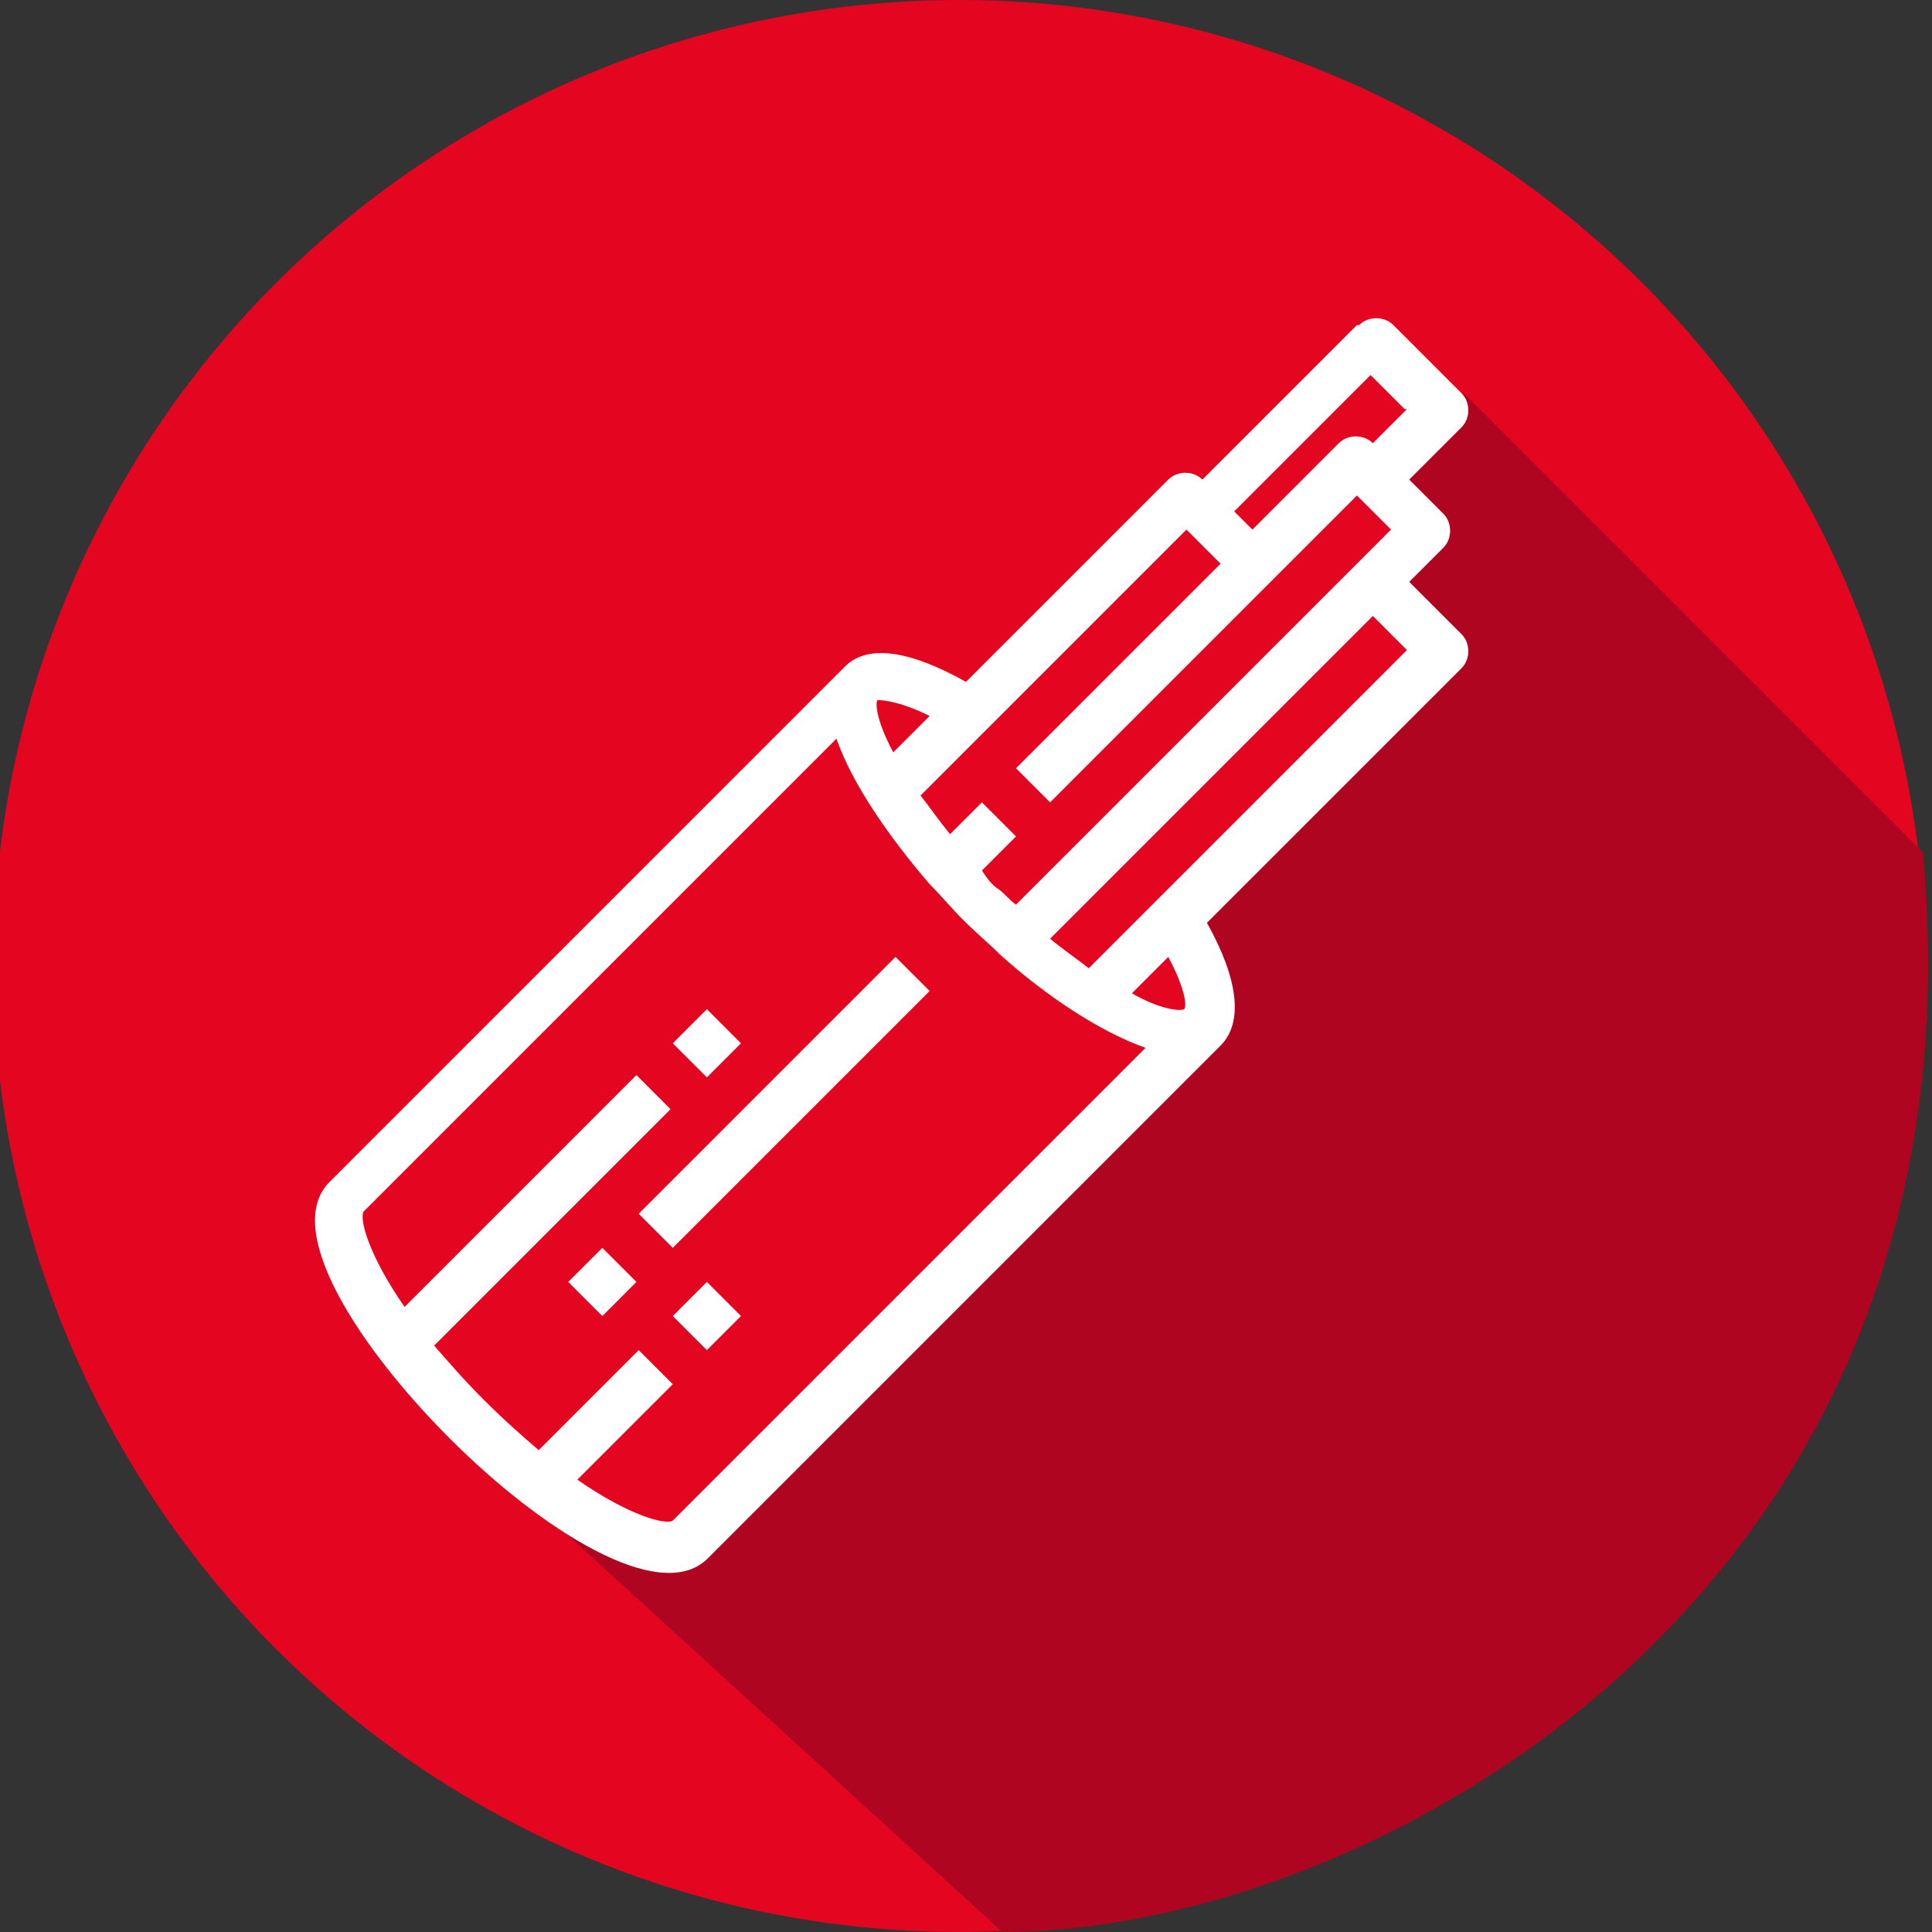 <?xml version="1.0" encoding="UTF-8"?>
<svg id="Layer_1" data-name="Layer 1" xmlns="http://www.w3.org/2000/svg" version="1.1" viewBox="0 0 85 85">
  <rect x="0" y="0" width="85" height="85" fill="#333333" stroke="none"/>
  <defs>
    <style>
      .cls-1 {
        fill: #b00521;
      }

      .cls-1, .cls-2, .cls-3 {
        stroke-width: 0px;
      }

      .cls-2 {
        fill: #e40521;
      }

      .cls-3 {
        fill: #fff;
      }
    </style>
  </defs>
  <circle class="cls-2" cx="42.2" cy="42.5" r="42.5"/>
  <path class="cls-1" d="M64.2,17.3l-3.5,3.9,2.1,2.1-1.6,3.4,3,1.1-12,11.8,1,4.3-.7,2-21.3,21.4-4,.2-8.5-5.7,25.4,23.2c16.1,0,43.5-14.8,40.5-47.5l-20.2-20.2Z"/>
  <g>
    <path class="cls-3" d="M59.7,14.3l-6.8,6.8c-.4-.4-1.1-.4-1.5,0l-8.9,8.9c-2.5-1.4-4.4-1.7-5.4-.6l-22.6,22.6c-2.1,2.1,1.3,7.3,5.3,11.3s9.2,7.3,11.3,5.3l22.6-22.6c1-1,.8-2.9-.6-5.4l11.2-11.2c.4-.4.4-1.1,0-1.5l-2.3-2.3,1.5-1.5c.4-.4.4-1.1,0-1.5l-1.5-1.5,2.3-2.3c.4-.4.4-1.1,0-1.5l-3-3c-.4-.4-1.1-.4-1.5,0h0ZM38.6,30.8c.1,0,.9,0,2.3.7l-1.6,1.6c-.7-1.3-.8-2.1-.7-2.3h0ZM29.6,66.9c-.3.2-1.9-.2-4.2-1.8l4.2-4.2-1.5-1.5-4.4,4.4c-.7-.6-1.5-1.3-2.4-2.2s-1.5-1.6-2.2-2.4l10.4-10.4-1.5-1.5-10.2,10.2c-1.6-2.3-2-3.9-1.8-4.2l20.8-20.8c.7,2,2.3,4.3,4.1,6.4.5.5,1,1.1,1.5,1.6s1.1,1,1.6,1.5c2,1.8,4.4,3.4,6.4,4.1l-20.7,20.7ZM52.1,44.4c-.2.1-1.1,0-2.3-.7l1.6-1.6c.8,1.5.8,2.2.7,2.3h0ZM61.9,28.6l-14,14c-.5-.4-1.1-.8-1.7-1.3l14.2-14.2,1.5,1.5h0ZM61.2,23.3l-16.5,16.5c-.3-.2-.5-.5-.8-.7s-.5-.5-.7-.8l1.5-1.5-1.5-1.5-1.4,1.4c-.5-.6-.9-1.2-1.3-1.7l11.7-11.7,1.5,1.5-9,9,1.5,1.5,13.5-13.5,1.5,1.5h0ZM61.9,18l-1.5,1.5c-.4-.4-1.1-.4-1.5,0l-3.8,3.8-.8-.8,6-6,1.5,1.5Z"/>
    <path class="cls-3" d="M28.1,53.4l11.3-11.3,1.5,1.5-11.3,11.3-1.5-1.5Z"/>
    <path class="cls-3" d="M25,56.4l1.5-1.5,1.5,1.5-1.5,1.5-1.5-1.5Z"/>
    <path class="cls-3" d="M29.6,45.9l1.5-1.5,1.5,1.5-1.5,1.5-1.5-1.5Z"/>
    <path class="cls-3" d="M29.6,57.9l1.5-1.5,1.5,1.5-1.5,1.5-1.5-1.5Z"/>
  </g>
</svg>